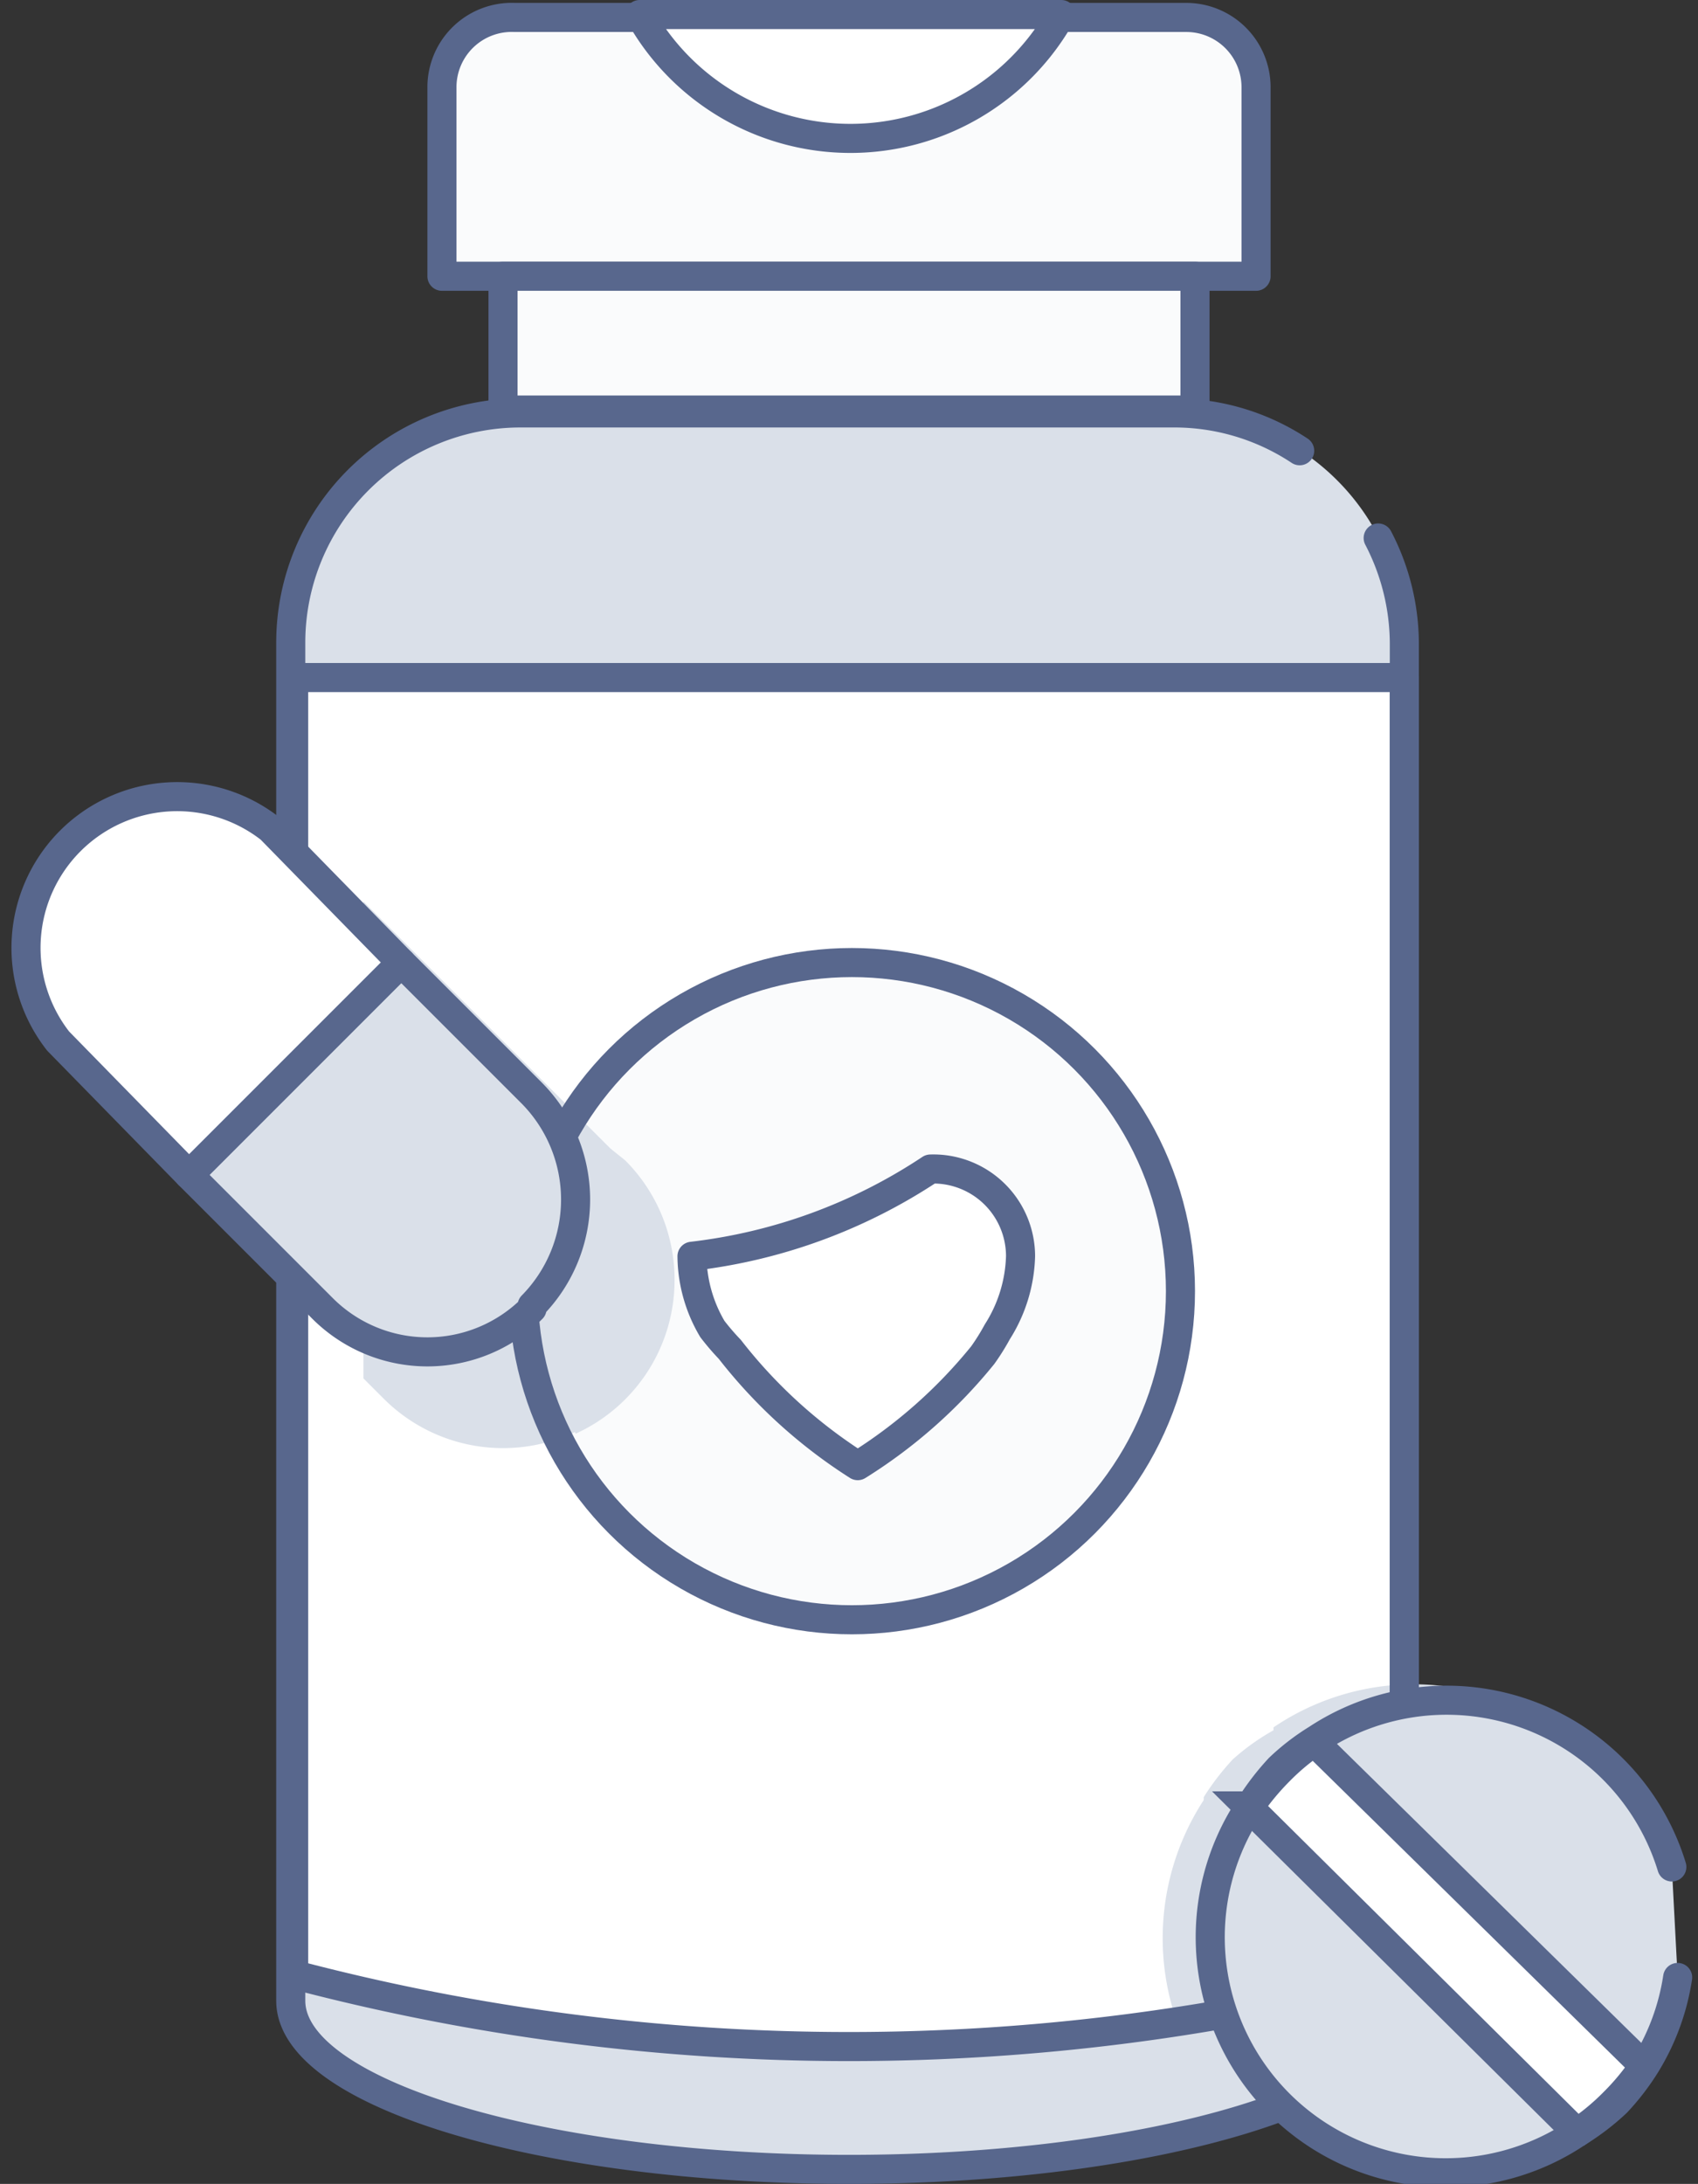 <svg xmlns="http://www.w3.org/2000/svg" width="58.4" height="75.1"><rect width="100%" height="100%" fill="#333333" stroke="none"/><defs><style>.cls-1{fill:#fafbfc}.cls-1,.cls-5,.cls-6,.cls-7{stroke:#58678d;stroke-linecap:round;stroke-linejoin:round}.cls-2,.cls-7{fill:#dae0e9}.cls-5{fill:#fff}.cls-6{fill:none}</style></defs><g id="picto-vitamines" transform="translate(-4.5 .5)"><g id="Médicaments" transform="translate(5)"><path id="Tracé_11481" d="M392.7 90v6.5h-28V90a2.4 2.4 0 012.5-2.4h23.1a2.4 2.4 0 012.4 2.4z" class="cls-1" transform="translate(-350 -87.5)"/><path id="Tracé_11482" d="M399.3 105.3V152c0 2-3.2 3.7-8.2 4.8a53.9 53.9 0 01-11 1c-10.4 0-19-2.6-19-5.8v-46.7a7.9 7.9 0 017.9-7.9h22.4a7.9 7.9 0 017.9 7.9z" class="cls-2" transform="translate(-351.5 -83.7)"/><path id="Tracé_11483" fill="#fff" d="M399.3 104v44.6a82 82 0 01-11.9 2.1 72.6 72.6 0 01-26.3-2v-44.8z" transform="translate(-351.5 -81.2)"/><path id="Tracé_11484" fill="#fafbfc" d="M389.3 122.4A11.3 11.3 0 11378 111a11.3 11.3 0 0111.3 11.3z" transform="translate(-349.3 -78.5)"/><path id="Tracé_11485" d="M369.7 87.5a8.3 8.3 0 0014.5 0z" class="cls-5" transform="translate(-348.2 -87.5)"/><path id="Rectangle_3248" d="M0 0h23.8v4.6H0z" class="cls-1" transform="translate(16.8 9)"/><g id="Groupe_18252" transform="translate(39.4 57.4)"><g id="Groupe_18251"><path id="Tracé_11487" d="M392.5 129.1v12a57.8 57.8 0 01-8.4 1.4 8.7 8.7 0 010-9.5v-.1a8.7 8.7 0 011-1.3 7.8 7.8 0 011.4-1v-.1a8.6 8.6 0 016-1.4z" class="cls-2" transform="translate(-382.6 -129)"/></g></g><path id="Tracé_11488" d="M399.3 148.6a74.9 74.9 0 01-38.2 0V104h38.2z" class="cls-6" transform="translate(-351.5 -81.2)"/><g id="Groupe_18255" transform="translate(12 30.5)"><g id="Groupe_18254"><g id="Groupe_18253"><path id="Tracé_11489" d="M373.5 122.6a5.8 5.8 0 01-9.9 4.1l-.7-.7v-16.4l4.4 4.4 4.5 4.5a5.8 5.8 0 011.7 4.1z" class="cls-2" transform="translate(-362.9 -109.6)"/></g></g></g><g id="Groupe_18258" transform="translate(18.4 39)"><g id="Groupe_18257"><g id="Groupe_18256"><path id="Tracé_11490" d="M371.8 120.3a5.8 5.8 0 01-3.4 5.2 9.2 9.2 0 011.2-9.8l.5.4a5.8 5.8 0 011.7 4.2z" class="cls-2" transform="translate(-367.5 -115.7)"/></g></g></g><path id="Tracé_11491" d="M398.4 101.7a7.9 7.9 0 01.9 3.6V152c0 3.2-8.6 5.8-19.1 5.8S361 155.2 361 152v-46.7a7.9 7.9 0 017.9-7.9h22.4a7.8 7.8 0 014.4 1.3" class="cls-6" transform="translate(-351.5 -83.7)"/><path id="Tracé_11492" d="M400 139a8 8 0 01-1.1 3 8.3 8.3 0 01-1 1.3 8.2 8.2 0 01-1.3 1 8.1 8.1 0 01-11.3-11.2 8.8 8.8 0 011-1.3 7.8 7.8 0 011.3-1 8.1 8.1 0 0112.2 4.4" class="cls-7" transform="translate(-342.8 -71.5)"/><g id="Groupe_18260" transform="translate(42.5 59.3)"><g id="Groupe_18259"><path id="Tracé_11493" fill="#fff" stroke="#58678d" stroke-miterlimit="10" d="M398.5 141.6v.1a8.2 8.2 0 01-1 1.2 8.1 8.1 0 01-1.2 1 .4.4 0 01-.1 0l-11.3-11.2h.1a8.8 8.8 0 011-1.2 7.8 7.8 0 011.2-1 1 1 0 010 0z" transform="translate(-385 -130.4)"/></g></g><circle id="Ellipse_537" cx="11.3" cy="11.3" r="11.3" class="cls-6" transform="translate(17.5 32.6)"/><g id="Groupe_18261" transform="translate(0 26.6)"><path id="Tracé_11494" d="M370.3 123a5.1 5.1 0 01-7.2 0l-4.6-4.6 7.3-7.3 4.5 4.5a5.2 5.2 0 010 7.3z" class="cls-7" transform="translate(-352.5 -105.1)"/><path id="Tracé_11495" d="M367.4 112.8l-7.3 7.3-4.5-4.6a5.2 5.2 0 017.3-7.3z" class="cls-5" transform="translate(-354.1 -106.8)"/></g><path id="Tracé_12119" d="M382.3 119.3a5.1 5.1 0 01-.8 2.6 7.7 7.7 0 01-.5.8 17.3 17.3 0 01-4.3 3.8 17.4 17.4 0 01-4.4-4 8.2 8.2 0 01-.6-.7 5 5 0 01-.7-2.5 18.7 18.7 0 008.2-3 3 3 0 013.1 3z" class="cls-5" transform="translate(-347.7 -76.6)"/></g></g></svg>
